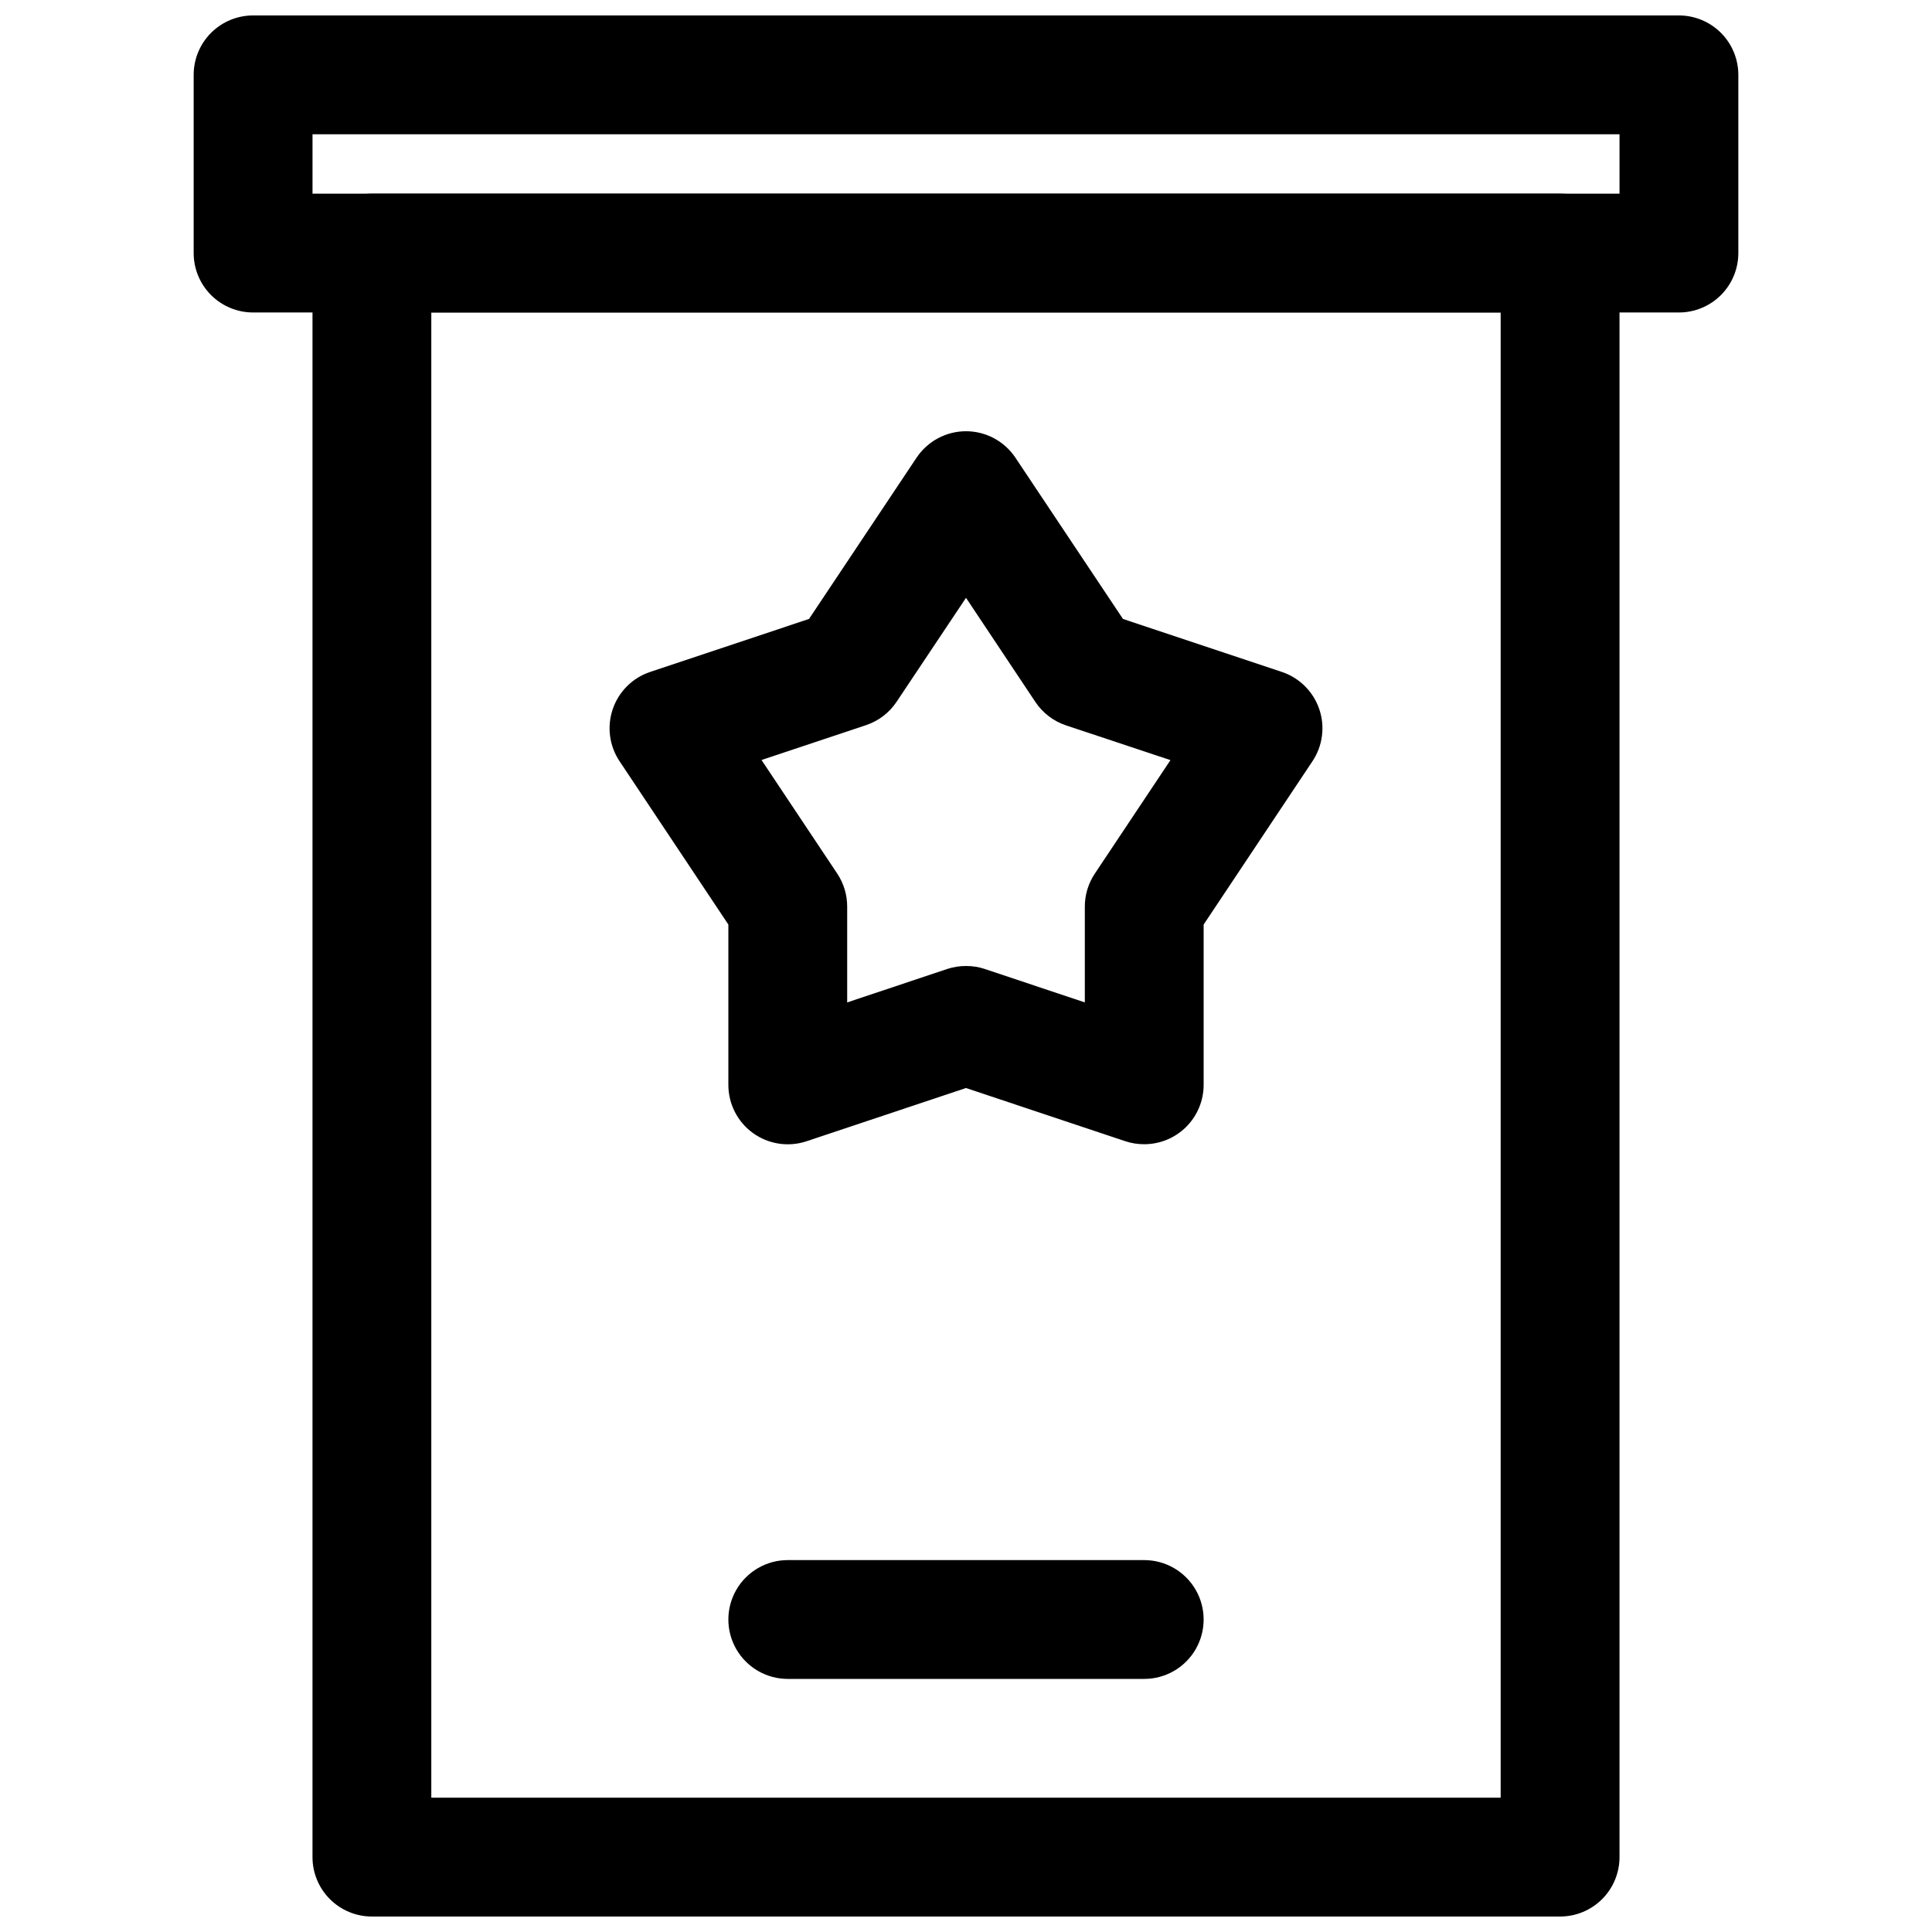 <?xml version="1.0" encoding="UTF-8"?>
<!-- The Best Svg Icon site in the world: iconSvg.co, Visit us! https://iconsvg.co -->
<svg width="800px" height="800px" version="1.1" viewBox="144 144 512 512" xmlns="http://www.w3.org/2000/svg">
 <defs>
  <clipPath id="b">
   <path d="m226 195h348v456.9h-348z"/>
  </clipPath>
  <clipPath id="a">
   <path d="m195 148.09h410v78.906h-410z"/>
  </clipPath>
 </defs>
 <path d="m447.23 447.23c-1.691 0.008-3.371-0.258-4.977-0.785l-42.254-14.109-42.258 14.109c-4.805 1.598-10.086 0.789-14.191-2.172-4.106-2.965-6.535-7.723-6.527-12.785v-42.473l-28.844-43.297v0.004c-2.715-4.086-3.375-9.199-1.781-13.836 1.59-4.637 5.254-8.27 9.906-9.82l42.098-14.043 28.496-42.73c2.922-4.379 7.836-7.012 13.102-7.012 5.262 0 10.176 2.633 13.098 7.012l28.496 42.73 42.102 14.043c4.652 1.551 8.316 5.184 9.91 9.824 1.594 4.637 0.934 9.754-1.789 13.84l-28.84 43.285v42.473c0 4.176-1.66 8.18-4.613 11.133-2.953 2.949-6.957 4.609-11.133 4.609zm-47.23-47.23c1.688-0.012 3.367 0.254 4.973 0.785l26.516 8.863v-25.395c0-3.106 0.918-6.144 2.644-8.73l20.051-30.086-27.672-9.203c-3.324-1.105-6.18-3.289-8.125-6.203l-18.387-27.605-18.391 27.551c-1.941 2.914-4.801 5.098-8.125 6.203l-27.672 9.227 20.051 30.086h0.004c1.727 2.594 2.648 5.644 2.644 8.762v25.395l26.512-8.863c1.605-0.531 3.285-0.797 4.977-0.785z"/>
 <g clip-path="url(#b)">
  <path d="m557.44 651.9h-314.88c-4.176 0-8.18-1.656-11.133-4.609s-4.613-6.957-4.613-11.133v-425.09c0-4.176 1.66-8.18 4.613-11.133s6.957-4.613 11.133-4.613h314.88c4.176 0 8.18 1.66 11.133 4.613 2.953 2.953 4.613 6.957 4.613 11.133v425.09c0 4.176-1.66 8.18-4.613 11.133-2.953 2.953-6.957 4.609-11.133 4.609zm-299.14-31.488h283.39v-393.6h-283.39z"/>
 </g>
 <g clip-path="url(#a)">
  <path d="m588.93 226.81h-377.86c-4.176 0-8.18-1.656-11.133-4.609s-4.613-6.957-4.613-11.133v-47.234c0-4.172 1.66-8.18 4.613-11.133 2.953-2.949 6.957-4.609 11.133-4.609h377.86c4.176 0 8.18 1.66 11.133 4.609 2.953 2.953 4.613 6.961 4.613 11.133v47.234c0 4.176-1.66 8.18-4.613 11.133s-6.957 4.609-11.133 4.609zm-362.11-31.488h346.37v-15.742h-346.37z"/>
 </g>
 <path d="m447.23 588.93h-94.465c-5.625 0-10.82-3-13.633-7.871-2.812-4.871-2.812-10.871 0-15.742s8.008-7.875 13.633-7.875h94.465c5.625 0 10.824 3.004 13.637 7.875s2.812 10.871 0 15.742c-2.812 4.871-8.012 7.871-13.637 7.871z"/>
</svg>